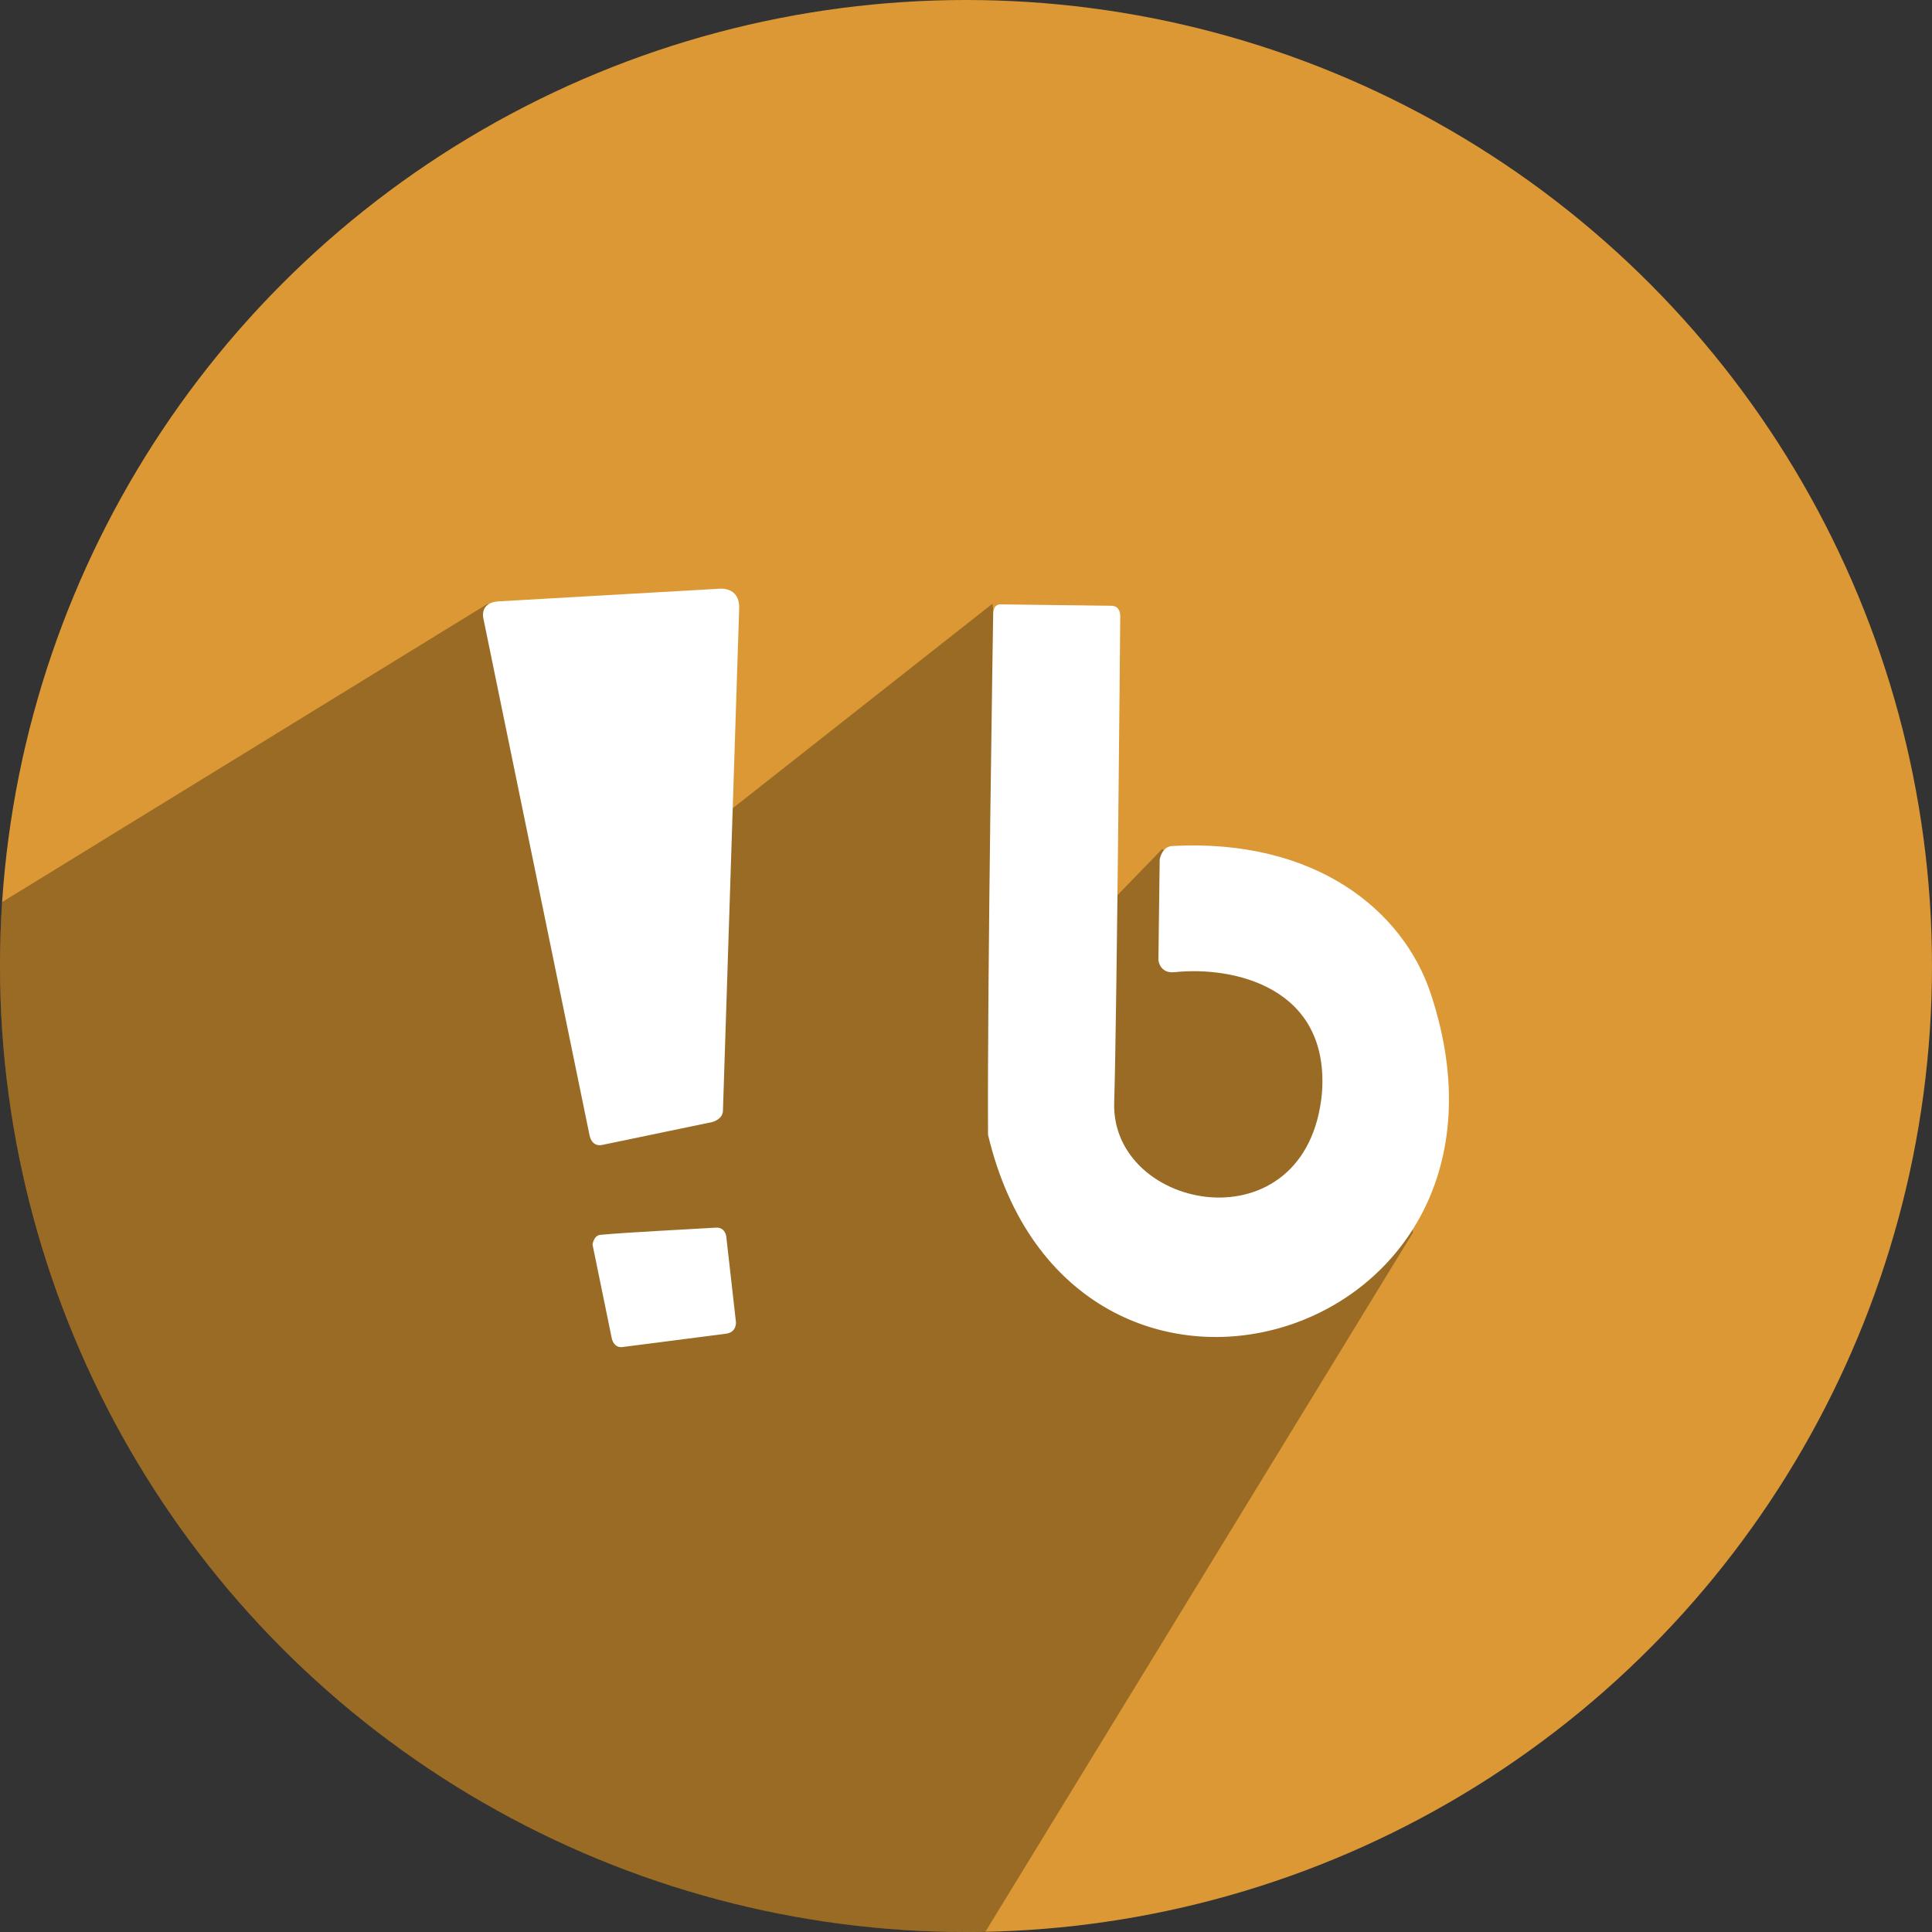 <?xml version="1.0" ?><svg height="512" preserveAspectRatio="xMidYMid" viewBox="0 0 512 512" width="512" xmlns="http://www.w3.org/2000/svg" xmlns:xlink="http://www.w3.org/1999/xlink"><rect x="0" y="0" width="512" height="512" fill="#333333" stroke="none"/><defs><style>
      .cls-1 {
        fill: #db9834;
      }

      .cls-2 {
        fill: #000;
        opacity: 0.3;
      }

      .cls-2, .cls-3 {
        fill-rule: evenodd;
      }

      .cls-3 {
        fill: #fff;
      }
    </style></defs><g><circle class="cls-1" cx="256" cy="256" r="256"/><path class="cls-2" d="M263.000,160.000 L183.000,223.000 L129.259,160.000 L0.551,239.068 C0.186,244.665 0.000,250.311 0.000,256.000 C0.000,397.385 114.615,512.000 256.000,512.000 C257.715,512.000 259.427,511.983 261.134,511.950 L374.459,326.602 L364.000,261.000 L308.000,225.000 L276.000,258.000 L263.000,160.000 Z"/><path class="cls-3" d="M261.838,300.721 C261.622,259.900 263.205,162.668 263.205,162.668 C263.205,162.668 263.075,160.139 265.158,160.165 C270.898,160.237 288.192,160.453 294.533,160.533 C297.047,160.564 296.875,163.339 296.875,163.339 C296.875,163.339 295.968,270.670 295.271,292.128 C294.327,321.238 346.439,330.925 350.323,289.733 C352.487,261.509 326.762,255.998 311.296,257.635 C307.275,258.061 306.988,254.401 306.988,254.401 L307.330,227.807 C307.330,227.807 307.840,224.350 310.644,224.198 C348.526,222.150 371.835,241.191 379.179,263.366 C409.950,356.277 283.845,393.278 261.838,300.721 ZM188.714,297.363 C188.714,297.363 167.306,301.816 159.599,303.419 C156.725,304.017 156.234,300.865 156.234,300.865 L128.081,163.807 C128.081,163.807 127.026,159.660 132.191,159.364 C147.129,158.509 190.639,156.018 190.639,156.018 C190.639,156.018 196.080,155.360 195.889,161.263 C195.119,185.100 192.110,278.237 191.588,294.387 C191.514,296.690 188.714,297.363 188.714,297.363 ZM159.047,327.255 C165.597,326.603 183.207,325.746 189.718,325.339 C192.188,325.185 192.467,327.668 192.467,327.668 L195.031,350.374 C195.031,350.374 195.302,353.078 192.354,353.457 C185.904,354.286 170.770,356.233 164.975,356.978 C162.633,357.280 162.139,354.729 162.139,354.729 L157.023,329.822 C157.023,329.822 157.350,327.424 159.047,327.255 Z"/></g></svg>